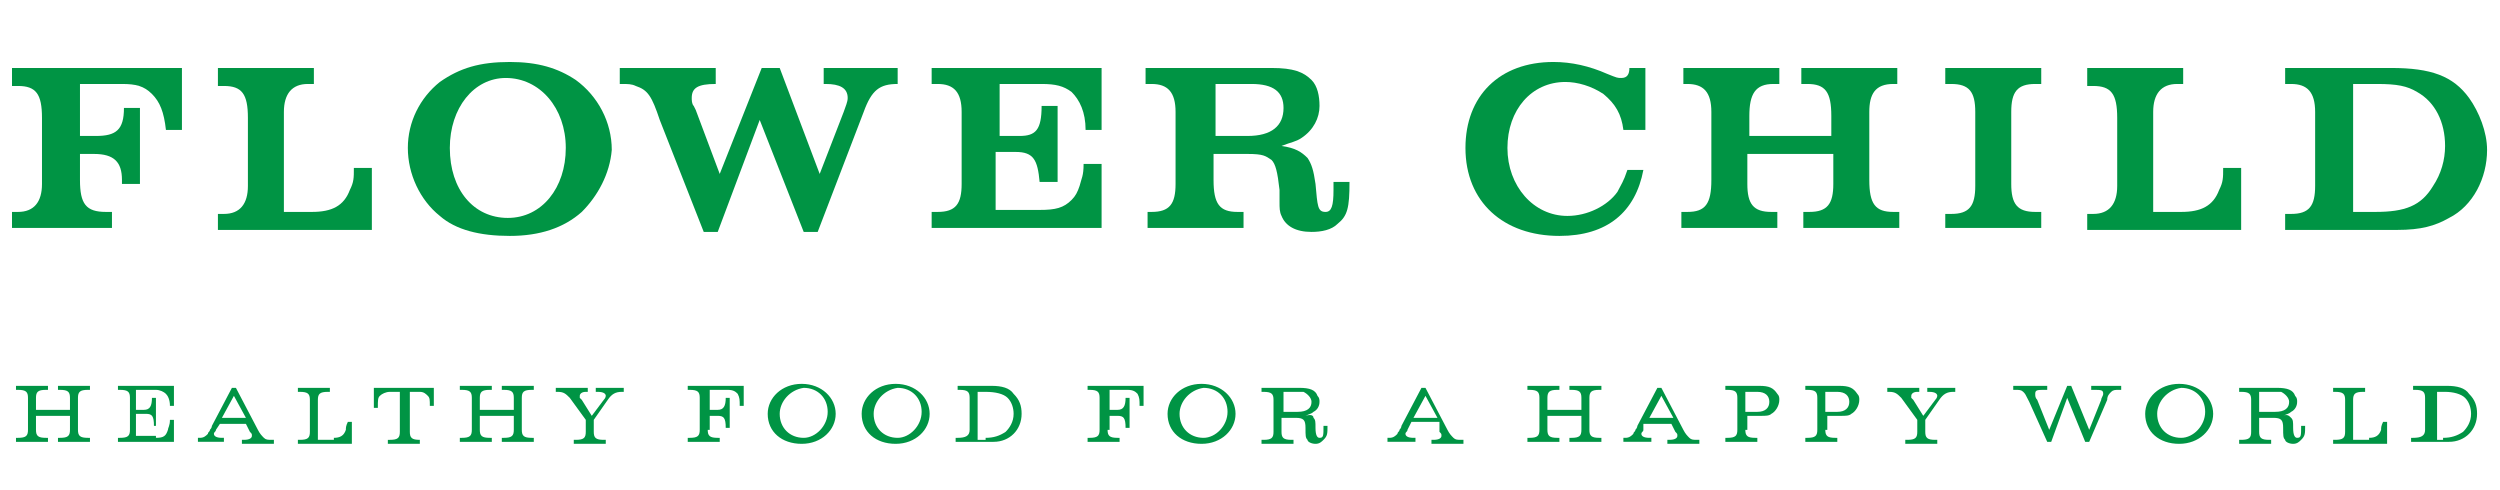 <svg width="1031" height="202" viewBox="0 0 1031 202" fill="none" xmlns="http://www.w3.org/2000/svg">
<path d="M75.854 53.593H68.433C67.609 46.173 65.96 42.05 62.662 38.752C59.364 35.454 56.066 34.63 50.295 34.63H32.98V56.067H39.576C47.821 56.067 51.119 53.593 51.119 44.524H57.715V75.854H50.295C50.295 75.03 50.295 75.03 50.295 74.205C50.295 66.785 46.997 63.487 38.752 63.487H32.98V74.205C32.98 84.099 35.454 87.397 43.699 87.397H46.172V93.993H4.948V87.397H7.421C14.017 87.397 17.315 83.275 17.315 75.854V48.646C17.315 38.752 14.842 35.454 7.421 35.454H4.948V28.034H75.029V53.593H75.854Z" fill="#009444"/>
<path d="M154.179 94.818H89.869V88.222H92.342C98.938 88.222 102.236 84.099 102.236 76.679V48.646C102.236 38.752 99.763 35.454 92.342 35.454H89.869V28.034H129.444V34.63H126.971C120.375 34.63 117.077 38.752 117.077 46.173V87.397H128.62C136.865 87.397 141.812 84.924 144.285 78.328C145.934 75.03 145.934 73.381 145.934 69.258H153.354V94.818H154.179Z" fill="#009444"/>
<path d="M208.595 32.156C195.403 32.156 185.509 44.523 185.509 61.013C185.509 78.327 195.403 89.87 209.42 89.87C223.436 89.87 233.33 77.503 233.33 61.013C233.33 44.523 222.611 32.156 208.595 32.156ZM239.926 87.397C232.505 93.993 222.611 97.291 210.244 97.291C197.877 97.291 187.983 94.817 181.387 89.046C173.142 82.45 168.195 71.731 168.195 61.013C168.195 50.295 173.142 40.401 181.387 33.805C189.632 28.034 197.877 25.56 210.244 25.56C221.787 25.56 230.032 28.034 237.452 32.98C246.522 39.576 252.293 50.295 252.293 61.838C251.469 71.731 246.522 80.801 239.926 87.397Z" fill="#009444"/>
<path d="M370.196 28.034V34.63C362.775 34.63 359.478 37.103 356.18 46.173L337.216 95.642H331.445L313.306 49.471L295.992 95.642H290.22L272.082 49.471C268.784 39.577 267.135 37.103 262.188 35.454C260.539 34.63 258.89 34.63 256.416 34.63H255.592V28.034H295.167V34.63C287.747 34.63 285.273 36.279 285.273 40.401C285.273 41.226 285.273 42.875 286.098 43.699L286.922 45.348L296.816 71.732L314.131 28.034H321.551L338.041 71.732L347.935 46.173C348.759 43.699 349.584 42.05 349.584 40.401C349.584 36.279 346.286 34.63 340.514 34.63H339.69V28.034H370.196Z" fill="#009444"/>
<path d="M454.295 68.434V93.993H384.213V87.397H386.687C394.107 87.397 396.58 84.099 396.58 75.854V46.173C396.58 37.928 393.283 34.63 386.687 34.63H384.213V28.034H454.295V53.593H447.699C447.699 46.173 445.225 41.226 441.927 37.928C438.629 35.454 435.332 34.63 429.56 34.63H412.246V56.067H420.491C427.087 56.067 429.56 53.593 429.56 43.699H436.156V75.03H428.736C427.911 65.96 426.262 62.663 418.842 62.663H410.597V86.573H428.736C435.332 86.573 438.629 85.748 441.927 82.45C443.576 80.801 444.401 79.152 445.225 76.679C446.05 73.381 446.874 72.556 446.874 67.609H454.295V68.434Z" fill="#009444"/>
<path d="M514.484 56.067C524.378 56.067 529.325 51.944 529.325 44.524C529.325 37.928 525.202 34.63 516.133 34.63H501.292V56.067H514.484ZM556.533 75.03C556.533 85.748 555.709 89.046 551.586 92.344C549.113 94.818 544.99 95.642 540.868 95.642C534.272 95.642 530.149 93.169 528.5 89.046C527.676 87.397 527.676 85.748 527.676 83.275C527.676 82.45 527.676 79.977 527.676 78.328C526.851 70.907 526.027 67.609 524.378 65.96C521.904 64.311 521.08 63.487 514.484 63.487H500.468V74.205C500.468 84.099 502.941 87.397 510.362 87.397H512.835V93.993H473.26V87.397H474.909C482.329 87.397 484.802 84.099 484.802 75.854V46.173C484.802 37.928 481.504 34.63 474.909 34.63H472.435V28.034H524.378C533.447 28.034 537.57 29.683 540.868 32.981C543.341 35.454 544.166 39.577 544.166 43.699C544.166 48.646 541.692 53.593 536.745 56.891C534.272 58.54 532.623 58.54 528.5 60.189C534.272 61.014 536.745 62.663 539.219 65.136C540.868 67.609 541.692 70.083 542.517 75.854C543.341 84.924 543.341 87.397 546.639 87.397C549.113 87.397 549.937 84.924 549.937 78.328V75.03H556.533Z" fill="#009444"/>
<path d="M676.909 53.593H669.488C668.664 46.997 666.19 42.874 661.243 38.752C656.296 35.454 650.525 33.805 645.578 33.805C631.562 33.805 621.668 45.348 621.668 61.013C621.668 76.678 632.386 89.046 646.402 89.046C654.647 89.046 662.892 84.923 667.015 79.152C668.664 75.854 669.488 75.029 671.137 70.082H677.733C674.435 87.397 662.892 97.291 643.105 97.291C620.019 97.291 604.354 83.274 604.354 61.013C604.354 39.576 618.37 25.56 640.631 25.56C648.051 25.56 655.472 27.209 662.892 30.507C667.015 32.156 667.015 32.156 668.664 32.156C671.137 32.156 671.962 30.507 671.962 28.034H678.558V53.593H676.909Z" fill="#009444"/>
<path d="M720.605 63.487V75.854C720.605 84.099 723.078 87.397 730.499 87.397H732.972V93.993H693.397V87.397H695.87C703.291 87.397 705.764 84.099 705.764 74.205V46.173C705.764 37.928 702.466 34.63 695.87 34.63H694.221V28.034H733.797V34.63H731.323C723.903 34.63 721.429 38.752 721.429 47.822V56.067H755.233V47.822C755.233 37.928 752.76 34.63 745.34 34.63H742.866V28.034H782.442V34.63H780.793C773.372 34.63 770.899 38.752 770.899 46.173V74.205C770.899 84.099 773.372 87.397 780.793 87.397H783.266V93.993H743.691V87.397H746.164C753.584 87.397 756.058 84.099 756.058 75.854V63.487H720.605Z" fill="#009444"/>
<path d="M802.231 94.818V88.222H804.704C812.125 88.222 814.598 84.924 814.598 76.679V46.173C814.598 37.928 812.125 34.63 804.704 34.63H802.231V28.034H841.806V34.63H839.333C831.913 34.63 829.439 37.928 829.439 46.173V75.854C829.439 84.099 831.913 87.397 839.333 87.397H841.806V93.993H802.231V94.818Z" fill="#009444"/>
<path d="M925.077 94.818H860.767V88.222H863.24C869.836 88.222 873.134 84.099 873.134 76.679V48.646C873.134 38.752 870.66 35.454 863.24 35.454H860.767V28.034H900.342V34.63H897.869C891.273 34.63 887.975 38.752 887.975 46.173V87.397H899.518C907.762 87.397 912.709 84.924 915.183 78.328C916.832 75.03 916.832 73.381 916.832 69.258H924.252V94.818H925.077Z" fill="#009444"/>
<path d="M979.496 87.397C991.864 87.397 998.46 84.924 1003.41 76.679C1006.7 71.732 1008.35 65.96 1008.35 60.189C1008.35 50.295 1004.23 42.05 996.811 37.928C992.688 35.454 988.566 34.63 980.321 34.63H970.427V87.397H979.496ZM986.092 28.034C1002.58 28.034 1011.65 31.332 1018.25 40.401C1022.37 46.173 1025.67 54.418 1025.67 61.838C1025.67 73.381 1019.9 84.924 1010 89.871C1004.23 93.169 998.46 94.818 988.566 94.818H942.394V88.222H944.868C952.288 88.222 954.762 84.924 954.762 76.679V46.173C954.762 37.928 951.464 34.63 944.868 34.63H942.394V28.034H986.092Z" fill="#009444"/>
<path d="M14.839 177.266C14.839 179.739 15.664 180.564 18.962 180.564H19.786V182.213H6.594V180.564H7.419C10.717 180.564 11.541 179.739 11.541 177.266V164.074C11.541 161.6 10.717 160.776 7.419 160.776H6.594V159.127H19.786V160.776H18.962C15.664 160.776 14.839 161.6 14.839 164.074V169.021H28.855V164.074C28.855 161.6 28.031 160.776 24.733 160.776H23.909V159.127H37.1V160.776H36.276C32.978 160.776 32.153 161.6 32.153 164.074V177.266C32.153 179.739 32.978 180.564 36.276 180.564H37.1V182.213H23.909V180.564H24.733C28.031 180.564 28.855 179.739 28.855 177.266V171.494H14.839V177.266Z" fill="#009444"/>
<path d="M64.309 180.564C67.607 180.564 68.432 179.739 69.256 177.266C69.256 176.441 70.081 175.617 70.081 173.143H71.73V182.213H48.644V180.564H49.468C52.767 180.564 53.591 179.739 53.591 177.266V164.074C53.591 161.6 52.767 160.776 49.468 160.776H48.644V159.127H71.73V167.372H70.081C70.081 164.898 69.256 163.249 68.432 162.425C67.607 161.6 65.958 160.776 64.309 160.776H56.065V169.021H59.362C61.836 169.021 62.66 167.372 62.66 164.074H64.309V175.617H63.485C63.485 171.494 62.66 170.67 60.187 170.67H56.065V179.739H64.309V180.564Z" fill="#009444"/>
<path d="M89.044 177.264C89.044 178.089 88.22 178.089 88.22 178.913C88.22 179.738 89.044 180.562 91.518 180.562H92.342V182.211H81.624V180.562H82.448C84.097 180.562 84.922 179.738 85.746 178.913C85.746 178.089 86.571 178.089 86.571 177.264C87.395 176.44 87.395 175.615 87.395 175.615L95.64 159.95H97.289L106.358 177.264C107.183 178.913 108.007 179.738 108.832 180.562C109.656 181.387 110.481 181.387 112.13 181.387H112.954V183.036H99.763V181.387H100.587C103.061 181.387 103.885 180.562 103.885 179.738C103.885 178.913 103.885 178.913 103.061 178.089L101.412 174.791H90.693L89.044 177.264ZM101.412 172.318L96.465 163.248L91.518 172.318H101.412Z" fill="#009444"/>
<path d="M137.689 180.562C140.162 180.562 141.811 179.738 142.636 177.264C142.636 176.44 142.636 175.616 143.46 173.967H145.109V183.036H122.848V181.387H123.673C126.971 181.387 127.795 180.562 127.795 178.089V164.897C127.795 162.424 126.971 161.599 123.673 161.599H122.848V159.95H136.04V161.599H135.215C131.918 161.599 131.093 162.424 131.093 164.897V181.387H137.689V180.562Z" fill="#009444"/>
<path d="M178.912 159.127V167.372H177.263C177.263 164.898 177.263 164.074 176.438 163.249C175.614 162.425 174.789 161.6 173.141 161.6H169.018V178.09C169.018 180.564 169.843 181.388 173.141 181.388V183.037H159.949V181.388H160.773C164.071 181.388 164.896 180.564 164.896 178.09V161.6H160.773C159.124 161.6 157.475 162.425 156.651 163.249C155.826 164.074 155.826 164.898 155.826 168.196H154.177V159.951H178.912V159.127Z" fill="#009444"/>
<path d="M197.877 177.266C197.877 179.739 198.702 180.564 202 180.564H202.824V182.213H189.633V180.564H190.457C193.755 180.564 194.58 179.739 194.58 177.266V164.074C194.58 161.6 193.755 160.776 190.457 160.776H189.633V159.127H202.824V160.776H202C198.702 160.776 197.877 161.6 197.877 164.074V169.021H211.894V164.074C211.894 161.6 211.069 160.776 207.771 160.776H206.947V159.127H220.139V160.776H219.314C216.016 160.776 215.192 161.6 215.192 164.074V177.266C215.192 179.739 216.016 180.564 219.314 180.564H220.139V182.213H206.947V180.564H207.771C211.069 180.564 211.894 179.739 211.894 177.266V171.494H197.877V177.266Z" fill="#009444"/>
<path d="M248.994 164.897C249.819 164.073 249.819 163.248 249.819 163.248C249.819 162.424 248.994 161.599 246.521 161.599H245.696V159.95H257.239V161.599H256.415C253.941 161.599 252.292 162.424 250.643 164.897L244.872 173.142V178.089C244.872 180.562 245.696 181.387 248.994 181.387H249.819V183.036H236.627V181.387H237.451C240.749 181.387 241.574 180.562 241.574 178.089V173.142L234.978 164.073C233.329 162.424 232.505 161.599 230.031 161.599H229.207V159.95H242.398V161.599H241.574C239.925 161.599 239.1 162.424 239.1 163.248V164.073L239.925 164.897L244.047 171.493L248.994 164.897Z" fill="#009444"/>
<path d="M291.869 177.266C291.869 179.739 292.693 180.564 295.991 180.564H296.816V182.213H283.624V180.564H284.448C287.746 180.564 288.571 179.739 288.571 177.266V164.074C288.571 161.6 287.746 160.776 284.448 160.776H283.624V159.127H306.709V167.372H305.061C305.061 164.898 305.061 164.074 304.236 162.425C303.412 161.6 302.587 160.776 300.114 160.776H292.693V169.021H295.991C298.465 169.021 299.289 167.372 299.289 164.074H300.938V176.441H299.289C299.289 172.319 298.465 171.494 295.991 171.494H292.693V177.266H291.869Z" fill="#009444"/>
<path d="M344.636 170.669C344.636 177.265 338.864 183.036 330.62 183.036C322.375 183.036 316.603 178.09 316.603 170.669C316.603 164.073 322.375 158.302 330.62 158.302C338.864 158.302 344.636 164.073 344.636 170.669ZM321.55 170.669C321.55 176.441 325.673 180.563 331.444 180.563C336.391 180.563 341.338 175.616 341.338 169.845C341.338 164.073 337.216 159.951 331.444 159.951C325.673 160.775 321.55 165.722 321.55 170.669Z" fill="#009444"/>
<path d="M383.384 170.669C383.384 177.265 377.613 183.036 369.368 183.036C361.123 183.036 355.352 178.09 355.352 170.669C355.352 164.073 361.123 158.302 369.368 158.302C377.613 158.302 383.384 164.073 383.384 170.669ZM360.299 170.669C360.299 176.441 364.421 180.563 370.193 180.563C375.14 180.563 380.087 175.616 380.087 169.845C380.087 164.073 375.964 159.951 370.193 159.951C364.421 160.775 360.299 165.722 360.299 170.669Z" fill="#009444"/>
<path d="M394.929 180.564C398.227 180.564 399.876 179.739 399.876 177.266V164.074C399.876 161.6 399.051 160.776 395.753 160.776H394.929V159.127H408.945C413.068 159.127 416.366 159.951 418.015 162.425C420.488 164.898 421.313 167.372 421.313 170.67C421.313 177.266 416.366 182.213 409.77 182.213H394.104V180.564H394.929ZM406.472 180.564C409.77 180.564 412.243 179.739 414.717 178.09C416.366 176.441 418.015 173.968 418.015 170.67C418.015 168.196 417.19 165.723 415.541 164.074C413.892 162.425 410.594 161.6 406.472 161.6H403.174V181.388H406.472V180.564Z" fill="#009444"/>
<path d="M456.767 177.266C456.767 179.739 457.591 180.564 460.889 180.564H461.714V182.213H448.522V180.564H449.346C452.644 180.564 453.469 179.739 453.469 177.266V164.074C453.469 161.6 452.644 160.776 449.346 160.776H448.522V159.127H471.607V167.372H469.958C469.958 164.898 469.958 164.074 469.134 162.425C468.309 161.6 467.485 160.776 465.012 160.776H457.591V169.021H460.889C463.363 169.021 464.187 167.372 464.187 164.074H465.836V176.441H464.187C464.187 172.319 463.363 171.494 460.889 171.494H457.591V177.266H456.767Z" fill="#009444"/>
<path d="M509.534 170.669C509.534 177.265 503.762 183.036 495.518 183.036C487.273 183.036 481.501 178.09 481.501 170.669C481.501 164.073 487.273 158.302 495.518 158.302C503.762 158.302 509.534 164.073 509.534 170.669ZM486.448 170.669C486.448 176.441 490.571 180.563 496.342 180.563C501.289 180.563 506.236 175.616 506.236 169.845C506.236 164.073 502.113 159.951 496.342 159.951C490.571 160.775 486.448 165.722 486.448 170.669Z" fill="#009444"/>
<path d="M541.686 172.318C542.511 173.142 542.511 173.967 542.511 176.44C542.511 179.738 543.335 180.562 544.16 180.562C545.809 180.562 545.809 179.738 545.809 175.615H547.458C547.458 178.913 547.458 179.738 545.809 181.387C544.984 182.211 544.16 183.036 542.511 183.036C540.862 183.036 539.213 182.211 539.213 181.387C538.389 180.562 538.389 179.738 538.389 176.44C538.389 173.142 537.564 172.318 534.266 172.318H528.495V178.089C528.495 180.562 529.319 181.387 532.617 181.387H533.442V183.036H520.25V181.387H521.074C524.372 181.387 525.197 180.562 525.197 178.089V164.897C525.197 162.424 524.372 161.599 521.074 161.599H520.25V159.95H535.915C540.038 159.95 542.511 160.775 543.335 163.248C544.16 164.073 544.16 164.897 544.16 165.722C544.16 167.371 543.335 169.02 541.686 169.844C540.862 170.669 540.038 170.669 538.389 171.493C540.862 170.669 541.686 171.493 541.686 172.318ZM535.091 169.844C539.213 169.844 540.862 168.195 540.862 165.722C540.862 164.073 539.213 162.424 537.564 161.599C536.74 161.599 535.915 161.599 535.091 161.599H529.319V169.844H535.091Z" fill="#009444"/>
<path d="M580.44 177.264C580.44 178.089 579.615 178.089 579.615 178.913C579.615 179.738 580.44 180.562 582.913 180.562H583.738V182.211H572.195V180.562H573.02C574.669 180.562 575.493 179.738 576.318 178.913C576.318 178.089 577.142 178.089 577.142 177.264C577.966 176.44 577.966 175.615 577.966 175.615L586.211 159.95H587.86L596.93 177.264C597.754 178.913 598.579 179.738 599.403 180.562C600.228 181.387 601.052 181.387 602.701 181.387H603.526V183.036H590.334V181.387H591.158C593.632 181.387 594.456 180.562 594.456 179.738C594.456 178.913 594.456 178.913 593.632 178.089V173.967H582.089L580.44 177.264ZM592.807 172.318L587.86 163.248L582.913 172.318H592.807Z" fill="#009444"/>
<path d="M638.154 177.266C638.154 179.739 638.979 180.564 642.277 180.564H643.101V182.213H629.909V180.564H630.734C634.032 180.564 634.856 179.739 634.856 177.266V164.074C634.856 161.6 634.032 160.776 630.734 160.776H629.909V159.127H643.101V160.776H642.277C638.979 160.776 638.154 161.6 638.154 164.074V169.021H652.171V164.074C652.171 161.6 651.346 160.776 648.048 160.776H647.224V159.127H660.416V160.776H659.591C656.293 160.776 655.469 161.6 655.469 164.074V177.266C655.469 179.739 656.293 180.564 659.591 180.564H660.416V182.213H647.224V180.564H648.048C651.346 180.564 652.171 179.739 652.171 177.266V171.494H638.154V177.266Z" fill="#009444"/>
<path d="M677.728 177.264C677.728 178.089 676.904 178.089 676.904 178.913C676.904 179.738 677.728 180.562 680.202 180.562H681.026V182.211H669.483V180.562H670.308C671.957 180.562 672.781 179.738 673.606 178.913C673.606 178.089 674.43 178.089 674.43 177.264C675.255 176.44 675.255 175.615 675.255 175.615L683.5 159.95H685.149L694.218 177.264C695.043 178.913 695.867 179.738 696.692 180.562C697.516 181.387 698.341 181.387 699.99 181.387H700.814V183.036H687.622V181.387H688.447C690.92 181.387 691.745 180.562 691.745 179.738C691.745 178.913 691.745 178.913 690.92 178.089L689.271 174.791H677.728V177.264ZM690.096 172.318L685.149 163.248L680.202 172.318H690.096Z" fill="#009444"/>
<path d="M719.778 177.266C719.778 179.739 720.603 180.564 723.901 180.564H724.725V182.213H711.533V180.564H712.358C715.656 180.564 716.48 179.739 716.48 177.266V164.074C716.48 161.6 715.656 160.776 712.358 160.776H711.533V159.127H725.55C729.672 159.127 731.321 159.951 732.97 162.425C733.794 163.249 733.794 164.074 733.794 164.898C733.794 167.372 732.145 169.845 730.496 170.67C729.672 171.494 728.023 171.494 726.374 171.494H720.603V177.266H719.778ZM724.725 169.845C728.023 169.845 729.672 168.196 729.672 165.723C729.672 163.249 728.023 161.6 724.725 161.6H719.778V169.845H724.725Z" fill="#009444"/>
<path d="M752.758 177.266C752.758 179.739 753.582 180.564 756.88 180.564H757.705V182.213H744.513V180.564H745.337C748.635 180.564 749.46 179.739 749.46 177.266V164.074C749.46 161.6 748.635 160.776 745.337 160.776H744.513V159.127H758.529C762.651 159.127 764.3 159.951 765.949 162.425C766.774 163.249 766.774 164.074 766.774 164.898C766.774 167.372 765.125 169.845 763.476 170.67C762.651 171.494 761.002 171.494 759.353 171.494H753.582V177.266H752.758ZM757.705 169.845C761.002 169.845 762.651 168.196 762.651 165.723C762.651 163.249 761.002 161.6 757.705 161.6H752.758V169.845H757.705Z" fill="#009444"/>
<path d="M798.105 164.897C798.93 164.073 798.93 163.248 798.93 163.248C798.93 162.424 798.105 161.599 795.632 161.599H794.807V159.95H806.35V161.599H805.526C803.052 161.599 801.403 162.424 799.754 164.897L793.983 173.142V178.089C793.983 180.562 794.807 181.387 798.105 181.387H798.93V183.036H785.738V181.387H786.563C789.86 181.387 790.685 180.562 790.685 178.089V173.142L784.089 164.073C782.44 162.424 781.616 161.599 779.142 161.599H778.318V159.95H791.509V161.599H790.685C789.036 161.599 788.211 162.424 788.211 163.248V164.073L789.036 164.897L793.158 171.493L798.105 164.897Z" fill="#009444"/>
<path d="M845.924 182.213H844.275L836.855 165.723C835.206 162.425 835.206 162.425 834.381 161.6C833.557 160.776 832.732 160.776 831.083 160.776H830.259V159.127H844.275V160.776H843.451C840.153 160.776 839.328 160.776 839.328 162.425C839.328 163.249 839.328 164.074 840.153 164.898L845.1 177.266L852.52 159.127H854.169L861.589 177.266L866.536 164.898C866.536 164.074 867.361 163.249 867.361 162.425C867.361 160.776 866.536 160.776 863.238 160.776H862.414V159.127H874.781V160.776H873.957C872.308 160.776 871.483 160.776 870.659 161.6C869.834 162.425 869.01 163.249 869.01 164.898L861.589 182.213H859.94L852.52 164.074L845.924 182.213Z" fill="#009444"/>
<path d="M912.709 170.669C912.709 177.265 906.937 183.036 898.692 183.036C890.447 183.036 884.676 178.09 884.676 170.669C884.676 164.073 890.447 158.302 898.692 158.302C906.937 158.302 912.709 164.073 912.709 170.669ZM889.623 170.669C889.623 176.441 893.745 180.563 899.517 180.563C904.464 180.563 909.411 175.616 909.411 169.845C909.411 164.073 905.288 159.951 899.517 159.951C893.745 160.775 889.623 165.722 889.623 170.669Z" fill="#009444"/>
<path d="M944.865 172.318C945.69 173.142 945.69 173.967 945.69 176.44C945.69 179.738 946.514 180.562 947.339 180.562C948.988 180.562 948.988 179.738 948.988 175.615H950.637C950.637 178.913 950.637 179.738 948.988 181.387C948.163 182.211 947.339 183.036 945.69 183.036C944.041 183.036 942.392 182.211 942.392 181.387C941.568 180.562 941.567 179.738 941.567 176.44C941.567 173.142 940.743 172.318 937.445 172.318H931.674V178.089C931.674 180.562 932.498 181.387 935.796 181.387H936.621V183.036H923.429V181.387H924.253C927.551 181.387 928.376 180.562 928.376 178.089V164.897C928.376 162.424 927.551 161.599 924.253 161.599H923.429V159.95H939.094C943.216 159.95 945.69 160.775 946.514 163.248C947.339 164.073 947.339 164.897 947.339 165.722C947.339 167.371 946.514 169.02 944.865 169.844C944.041 170.669 943.216 170.669 941.567 171.493C943.216 170.669 944.041 171.493 944.865 172.318ZM938.27 169.844C942.392 169.844 944.041 168.195 944.041 165.722C944.041 164.073 942.392 162.424 940.743 161.599C939.918 161.599 939.094 161.599 938.27 161.599H931.674V169.844H938.27Z" fill="#009444"/>
<path d="M977.018 180.562C979.492 180.562 981.141 179.738 981.965 177.264C981.965 176.44 981.965 175.616 982.789 173.967H984.439V183.036H962.177V181.387H963.002C966.3 181.387 967.124 180.562 967.124 178.089V164.897C967.124 162.424 966.3 161.599 963.002 161.599H962.177V159.95H975.369V161.599H974.545C971.247 161.599 970.422 162.424 970.422 164.897V181.387H977.018V180.562Z" fill="#009444"/>
<path d="M995.156 180.564C998.454 180.564 1000.1 179.739 1000.1 177.266V164.074C1000.1 161.6 999.279 160.776 995.981 160.776H995.156V159.127H1009.17C1013.29 159.127 1016.59 159.951 1018.24 162.425C1020.72 164.898 1021.54 167.372 1021.54 170.67C1021.54 177.266 1016.59 182.213 1010 182.213H994.332V180.564H995.156ZM1007.52 180.564C1010.82 180.564 1013.29 179.739 1015.77 178.09C1017.42 176.441 1019.07 173.968 1019.07 170.67C1019.07 168.196 1018.24 165.723 1016.59 164.074C1014.94 162.425 1011.65 161.6 1008.35 161.6H1005.05V181.388H1007.52V180.564Z" fill="#009444"/>
</svg>
